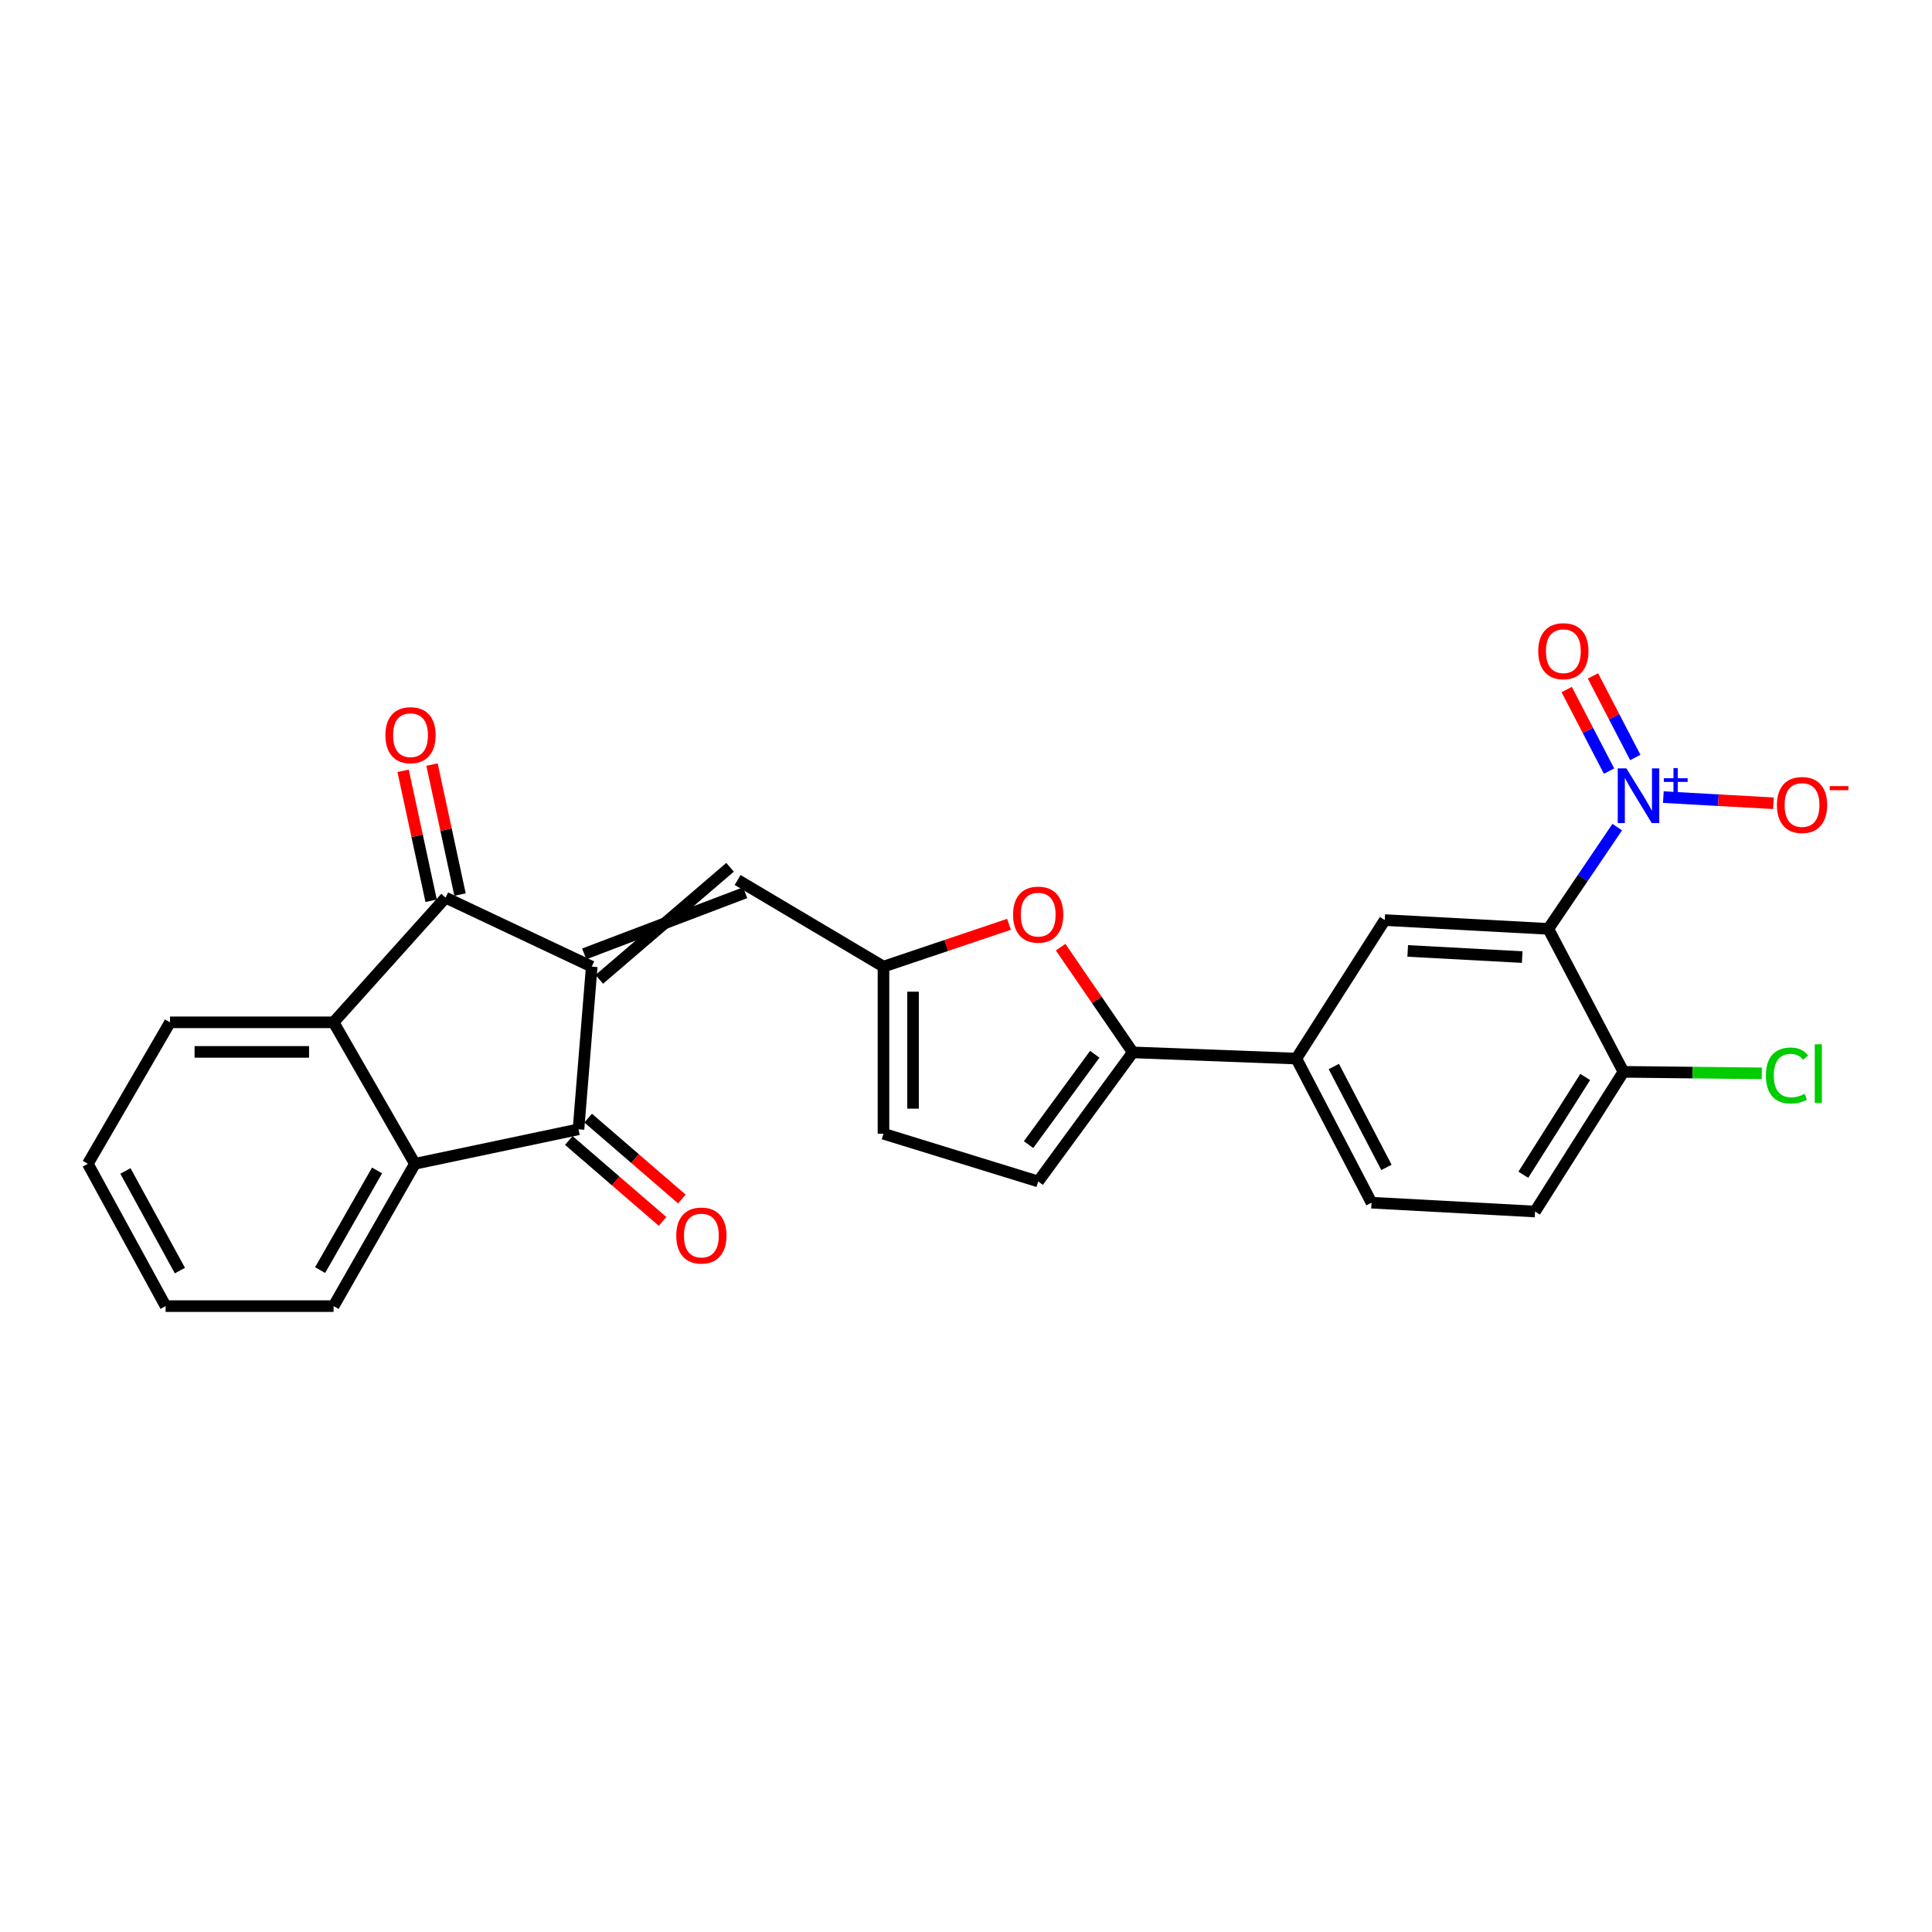 <?xml version='1.0' encoding='iso-8859-1'?>
<svg version='1.1' baseProfile='full'
              xmlns='http://www.w3.org/2000/svg'
                      xmlns:rdkit='http://www.rdkit.org/xml'
                      xmlns:xlink='http://www.w3.org/1999/xlink'
                  xml:space='preserve'
width='1000px' height='1000px' viewBox='0 0 1000 1000'>
<!-- END OF HEADER -->
<rect style='opacity:1.0;fill:#FFFFFF;stroke:none' width='1000' height='1000' x='0' y='0'> </rect>
<path class='bond-0' d='M 306.285,500.325 L 299.424,584.528' style='fill:none;fill-rule:evenodd;stroke:#000000;stroke-width:6px;stroke-linecap:butt;stroke-linejoin:miter;stroke-opacity:1' />
<path class='bond-1' d='M 306.285,500.325 L 230.635,464.633' style='fill:none;fill-rule:evenodd;stroke:#000000;stroke-width:6px;stroke-linecap:butt;stroke-linejoin:miter;stroke-opacity:1' />
<path class='bond-7' d='M 310.192,506.904 L 377.883,448.906' style='fill:none;fill-rule:evenodd;stroke:#000000;stroke-width:6px;stroke-linecap:butt;stroke-linejoin:miter;stroke-opacity:1' />
<path class='bond-7' d='M 302.378,493.745 L 385.697,462.065' style='fill:none;fill-rule:evenodd;stroke:#000000;stroke-width:6px;stroke-linecap:butt;stroke-linejoin:miter;stroke-opacity:1' />
<path class='bond-5' d='M 299.424,584.528 L 214.762,602.373' style='fill:none;fill-rule:evenodd;stroke:#000000;stroke-width:6px;stroke-linecap:butt;stroke-linejoin:miter;stroke-opacity:1' />
<path class='bond-17' d='M 294.424,590.32 L 318.679,611.256' style='fill:none;fill-rule:evenodd;stroke:#000000;stroke-width:6px;stroke-linecap:butt;stroke-linejoin:miter;stroke-opacity:1' />
<path class='bond-17' d='M 318.679,611.256 L 342.935,632.191' style='fill:none;fill-rule:evenodd;stroke:#FF0000;stroke-width:6px;stroke-linecap:butt;stroke-linejoin:miter;stroke-opacity:1' />
<path class='bond-17' d='M 304.423,578.735 L 328.679,599.671' style='fill:none;fill-rule:evenodd;stroke:#000000;stroke-width:6px;stroke-linecap:butt;stroke-linejoin:miter;stroke-opacity:1' />
<path class='bond-17' d='M 328.679,599.671 L 352.934,620.606' style='fill:none;fill-rule:evenodd;stroke:#FF0000;stroke-width:6px;stroke-linecap:butt;stroke-linejoin:miter;stroke-opacity:1' />
<path class='bond-4' d='M 230.635,464.633 L 172.669,529.155' style='fill:none;fill-rule:evenodd;stroke:#000000;stroke-width:6px;stroke-linecap:butt;stroke-linejoin:miter;stroke-opacity:1' />
<path class='bond-18' d='M 238.115,463.021 L 230.862,429.384' style='fill:none;fill-rule:evenodd;stroke:#000000;stroke-width:6px;stroke-linecap:butt;stroke-linejoin:miter;stroke-opacity:1' />
<path class='bond-18' d='M 230.862,429.384 L 223.61,395.748' style='fill:none;fill-rule:evenodd;stroke:#FF0000;stroke-width:6px;stroke-linecap:butt;stroke-linejoin:miter;stroke-opacity:1' />
<path class='bond-18' d='M 223.155,466.246 L 215.902,432.61' style='fill:none;fill-rule:evenodd;stroke:#000000;stroke-width:6px;stroke-linecap:butt;stroke-linejoin:miter;stroke-opacity:1' />
<path class='bond-18' d='M 215.902,432.61 L 208.65,398.973' style='fill:none;fill-rule:evenodd;stroke:#FF0000;stroke-width:6px;stroke-linecap:butt;stroke-linejoin:miter;stroke-opacity:1' />
<path class='bond-2' d='M 837.08,428.111 L 819.246,454.449' style='fill:none;fill-rule:evenodd;stroke:#0000FF;stroke-width:6px;stroke-linecap:butt;stroke-linejoin:miter;stroke-opacity:1' />
<path class='bond-2' d='M 819.246,454.449 L 801.411,480.787' style='fill:none;fill-rule:evenodd;stroke:#000000;stroke-width:6px;stroke-linecap:butt;stroke-linejoin:miter;stroke-opacity:1' />
<path class='bond-15' d='M 860.938,412.587 L 889.436,414.176' style='fill:none;fill-rule:evenodd;stroke:#0000FF;stroke-width:6px;stroke-linecap:butt;stroke-linejoin:miter;stroke-opacity:1' />
<path class='bond-15' d='M 889.436,414.176 L 917.934,415.764' style='fill:none;fill-rule:evenodd;stroke:#FF0000;stroke-width:6px;stroke-linecap:butt;stroke-linejoin:miter;stroke-opacity:1' />
<path class='bond-16' d='M 846.422,392.075 L 835.462,370.965' style='fill:none;fill-rule:evenodd;stroke:#0000FF;stroke-width:6px;stroke-linecap:butt;stroke-linejoin:miter;stroke-opacity:1' />
<path class='bond-16' d='M 835.462,370.965 L 824.502,349.855' style='fill:none;fill-rule:evenodd;stroke:#FF0000;stroke-width:6px;stroke-linecap:butt;stroke-linejoin:miter;stroke-opacity:1' />
<path class='bond-16' d='M 832.84,399.126 L 821.88,378.016' style='fill:none;fill-rule:evenodd;stroke:#0000FF;stroke-width:6px;stroke-linecap:butt;stroke-linejoin:miter;stroke-opacity:1' />
<path class='bond-16' d='M 821.88,378.016 L 810.92,356.906' style='fill:none;fill-rule:evenodd;stroke:#FF0000;stroke-width:6px;stroke-linecap:butt;stroke-linejoin:miter;stroke-opacity:1' />
<path class='bond-3' d='M 801.411,480.787 L 716.749,476.23' style='fill:none;fill-rule:evenodd;stroke:#000000;stroke-width:6px;stroke-linecap:butt;stroke-linejoin:miter;stroke-opacity:1' />
<path class='bond-3' d='M 787.889,495.385 L 728.626,492.195' style='fill:none;fill-rule:evenodd;stroke:#000000;stroke-width:6px;stroke-linecap:butt;stroke-linejoin:miter;stroke-opacity:1' />
<path class='bond-29' d='M 801.411,480.787 L 840.299,554.779' style='fill:none;fill-rule:evenodd;stroke:#000000;stroke-width:6px;stroke-linecap:butt;stroke-linejoin:miter;stroke-opacity:1' />
<path class='bond-22' d='M 172.669,529.155 L 88.007,529.155' style='fill:none;fill-rule:evenodd;stroke:#000000;stroke-width:6px;stroke-linecap:butt;stroke-linejoin:miter;stroke-opacity:1' />
<path class='bond-22' d='M 159.969,544.458 L 100.706,544.458' style='fill:none;fill-rule:evenodd;stroke:#000000;stroke-width:6px;stroke-linecap:butt;stroke-linejoin:miter;stroke-opacity:1' />
<path class='bond-26' d='M 172.669,529.155 L 214.762,602.373' style='fill:none;fill-rule:evenodd;stroke:#000000;stroke-width:6px;stroke-linecap:butt;stroke-linejoin:miter;stroke-opacity:1' />
<path class='bond-23' d='M 214.762,602.373 L 172.669,676.042' style='fill:none;fill-rule:evenodd;stroke:#000000;stroke-width:6px;stroke-linecap:butt;stroke-linejoin:miter;stroke-opacity:1' />
<path class='bond-23' d='M 195.16,605.831 L 165.695,657.4' style='fill:none;fill-rule:evenodd;stroke:#000000;stroke-width:6px;stroke-linecap:butt;stroke-linejoin:miter;stroke-opacity:1' />
<path class='bond-6' d='M 586.329,544.713 L 567.652,517.484' style='fill:none;fill-rule:evenodd;stroke:#000000;stroke-width:6px;stroke-linecap:butt;stroke-linejoin:miter;stroke-opacity:1' />
<path class='bond-6' d='M 567.652,517.484 L 548.975,490.255' style='fill:none;fill-rule:evenodd;stroke:#FF0000;stroke-width:6px;stroke-linecap:butt;stroke-linejoin:miter;stroke-opacity:1' />
<path class='bond-11' d='M 586.329,544.713 L 670.983,547.918' style='fill:none;fill-rule:evenodd;stroke:#000000;stroke-width:6px;stroke-linecap:butt;stroke-linejoin:miter;stroke-opacity:1' />
<path class='bond-27' d='M 586.329,544.713 L 537.367,611.521' style='fill:none;fill-rule:evenodd;stroke:#000000;stroke-width:6px;stroke-linecap:butt;stroke-linejoin:miter;stroke-opacity:1' />
<path class='bond-27' d='M 566.642,545.688 L 532.368,592.454' style='fill:none;fill-rule:evenodd;stroke:#000000;stroke-width:6px;stroke-linecap:butt;stroke-linejoin:miter;stroke-opacity:1' />
<path class='bond-9' d='M 381.79,455.485 L 457.287,500.325' style='fill:none;fill-rule:evenodd;stroke:#000000;stroke-width:6px;stroke-linecap:butt;stroke-linejoin:miter;stroke-opacity:1' />
<path class='bond-8' d='M 522.254,478.425 L 489.771,489.375' style='fill:none;fill-rule:evenodd;stroke:#FF0000;stroke-width:6px;stroke-linecap:butt;stroke-linejoin:miter;stroke-opacity:1' />
<path class='bond-8' d='M 489.771,489.375 L 457.287,500.325' style='fill:none;fill-rule:evenodd;stroke:#000000;stroke-width:6px;stroke-linecap:butt;stroke-linejoin:miter;stroke-opacity:1' />
<path class='bond-13' d='M 457.287,500.325 L 457.287,586.815' style='fill:none;fill-rule:evenodd;stroke:#000000;stroke-width:6px;stroke-linecap:butt;stroke-linejoin:miter;stroke-opacity:1' />
<path class='bond-13' d='M 472.591,513.298 L 472.591,573.841' style='fill:none;fill-rule:evenodd;stroke:#000000;stroke-width:6px;stroke-linecap:butt;stroke-linejoin:miter;stroke-opacity:1' />
<path class='bond-10' d='M 716.749,476.23 L 670.983,547.918' style='fill:none;fill-rule:evenodd;stroke:#000000;stroke-width:6px;stroke-linecap:butt;stroke-linejoin:miter;stroke-opacity:1' />
<path class='bond-19' d='M 670.983,547.918 L 709.888,622.506' style='fill:none;fill-rule:evenodd;stroke:#000000;stroke-width:6px;stroke-linecap:butt;stroke-linejoin:miter;stroke-opacity:1' />
<path class='bond-19' d='M 690.387,552.029 L 717.621,604.24' style='fill:none;fill-rule:evenodd;stroke:#000000;stroke-width:6px;stroke-linecap:butt;stroke-linejoin:miter;stroke-opacity:1' />
<path class='bond-12' d='M 537.367,611.521 L 457.287,586.815' style='fill:none;fill-rule:evenodd;stroke:#000000;stroke-width:6px;stroke-linecap:butt;stroke-linejoin:miter;stroke-opacity:1' />
<path class='bond-14' d='M 840.299,554.779 L 794.533,627.08' style='fill:none;fill-rule:evenodd;stroke:#000000;stroke-width:6px;stroke-linecap:butt;stroke-linejoin:miter;stroke-opacity:1' />
<path class='bond-14' d='M 820.503,557.439 L 788.467,608.05' style='fill:none;fill-rule:evenodd;stroke:#000000;stroke-width:6px;stroke-linecap:butt;stroke-linejoin:miter;stroke-opacity:1' />
<path class='bond-21' d='M 840.299,554.779 L 876.107,555.168' style='fill:none;fill-rule:evenodd;stroke:#000000;stroke-width:6px;stroke-linecap:butt;stroke-linejoin:miter;stroke-opacity:1' />
<path class='bond-21' d='M 876.107,555.168 L 911.916,555.556' style='fill:none;fill-rule:evenodd;stroke:#00CC00;stroke-width:6px;stroke-linecap:butt;stroke-linejoin:miter;stroke-opacity:1' />
<path class='bond-20' d='M 709.888,622.506 L 794.533,627.08' style='fill:none;fill-rule:evenodd;stroke:#000000;stroke-width:6px;stroke-linecap:butt;stroke-linejoin:miter;stroke-opacity:1' />
<path class='bond-24' d='M 88.007,529.155 L 45.455,602.373' style='fill:none;fill-rule:evenodd;stroke:#000000;stroke-width:6px;stroke-linecap:butt;stroke-linejoin:miter;stroke-opacity:1' />
<path class='bond-25' d='M 172.669,676.042 L 85.72,676.042' style='fill:none;fill-rule:evenodd;stroke:#000000;stroke-width:6px;stroke-linecap:butt;stroke-linejoin:miter;stroke-opacity:1' />
<path class='bond-28' d='M 45.455,602.373 L 85.72,676.042' style='fill:none;fill-rule:evenodd;stroke:#000000;stroke-width:6px;stroke-linecap:butt;stroke-linejoin:miter;stroke-opacity:1' />
<path class='bond-28' d='M 64.923,606.084 L 93.108,657.652' style='fill:none;fill-rule:evenodd;stroke:#000000;stroke-width:6px;stroke-linecap:butt;stroke-linejoin:miter;stroke-opacity:1' />
<path  class='atom-3' d='M 841.818 397.711
L 851.098 412.711
Q 852.018 414.191, 853.498 416.871
Q 854.978 419.551, 855.058 419.711
L 855.058 397.711
L 858.818 397.711
L 858.818 426.031
L 854.938 426.031
L 844.978 409.631
Q 843.818 407.711, 842.578 405.511
Q 841.378 403.311, 841.018 402.631
L 841.018 426.031
L 837.338 426.031
L 837.338 397.711
L 841.818 397.711
' fill='#0000FF'/>
<path  class='atom-3' d='M 861.194 402.815
L 866.184 402.815
L 866.184 397.562
L 868.401 397.562
L 868.401 402.815
L 873.523 402.815
L 873.523 404.716
L 868.401 404.716
L 868.401 409.996
L 866.184 409.996
L 866.184 404.716
L 861.194 404.716
L 861.194 402.815
' fill='#0000FF'/>
<path  class='atom-9' d='M 524.367 473.411
Q 524.367 466.611, 527.727 462.811
Q 531.087 459.011, 537.367 459.011
Q 543.647 459.011, 547.007 462.811
Q 550.367 466.611, 550.367 473.411
Q 550.367 480.291, 546.967 484.211
Q 543.567 488.091, 537.367 488.091
Q 531.127 488.091, 527.727 484.211
Q 524.367 480.331, 524.367 473.411
M 537.367 484.891
Q 541.687 484.891, 544.007 482.011
Q 546.367 479.091, 546.367 473.411
Q 546.367 467.851, 544.007 465.051
Q 541.687 462.211, 537.367 462.211
Q 533.047 462.211, 530.687 465.011
Q 528.367 467.811, 528.367 473.411
Q 528.367 479.131, 530.687 482.011
Q 533.047 484.891, 537.367 484.891
' fill='#FF0000'/>
<path  class='atom-16' d='M 919.732 416.669
Q 919.732 409.869, 923.092 406.069
Q 926.452 402.269, 932.732 402.269
Q 939.012 402.269, 942.372 406.069
Q 945.732 409.869, 945.732 416.669
Q 945.732 423.549, 942.332 427.469
Q 938.932 431.349, 932.732 431.349
Q 926.492 431.349, 923.092 427.469
Q 919.732 423.589, 919.732 416.669
M 932.732 428.149
Q 937.052 428.149, 939.372 425.269
Q 941.732 422.349, 941.732 416.669
Q 941.732 411.109, 939.372 408.309
Q 937.052 405.469, 932.732 405.469
Q 928.412 405.469, 926.052 408.269
Q 923.732 411.069, 923.732 416.669
Q 923.732 422.389, 926.052 425.269
Q 928.412 428.149, 932.732 428.149
' fill='#FF0000'/>
<path  class='atom-16' d='M 947.052 406.892
L 956.74 406.892
L 956.74 409.004
L 947.052 409.004
L 947.052 406.892
' fill='#FF0000'/>
<path  class='atom-17' d='M 796.19 337.049
Q 796.19 330.249, 799.55 326.449
Q 802.91 322.649, 809.19 322.649
Q 815.47 322.649, 818.83 326.449
Q 822.19 330.249, 822.19 337.049
Q 822.19 343.929, 818.79 347.849
Q 815.39 351.729, 809.19 351.729
Q 802.95 351.729, 799.55 347.849
Q 796.19 343.969, 796.19 337.049
M 809.19 348.529
Q 813.51 348.529, 815.83 345.649
Q 818.19 342.729, 818.19 337.049
Q 818.19 331.489, 815.83 328.689
Q 813.51 325.849, 809.19 325.849
Q 804.87 325.849, 802.51 328.649
Q 800.19 331.449, 800.19 337.049
Q 800.19 342.769, 802.51 345.649
Q 804.87 348.529, 809.19 348.529
' fill='#FF0000'/>
<path  class='atom-18' d='M 350.035 639.513
Q 350.035 632.713, 353.395 628.913
Q 356.755 625.113, 363.035 625.113
Q 369.315 625.113, 372.675 628.913
Q 376.035 632.713, 376.035 639.513
Q 376.035 646.393, 372.635 650.313
Q 369.235 654.193, 363.035 654.193
Q 356.795 654.193, 353.395 650.313
Q 350.035 646.433, 350.035 639.513
M 363.035 650.993
Q 367.355 650.993, 369.675 648.113
Q 372.035 645.193, 372.035 639.513
Q 372.035 633.953, 369.675 631.153
Q 367.355 628.313, 363.035 628.313
Q 358.715 628.313, 356.355 631.113
Q 354.035 633.913, 354.035 639.513
Q 354.035 645.233, 356.355 648.113
Q 358.715 650.993, 363.035 650.993
' fill='#FF0000'/>
<path  class='atom-19' d='M 199.483 380.528
Q 199.483 373.728, 202.843 369.928
Q 206.203 366.128, 212.483 366.128
Q 218.763 366.128, 222.123 369.928
Q 225.483 373.728, 225.483 380.528
Q 225.483 387.408, 222.083 391.328
Q 218.683 395.208, 212.483 395.208
Q 206.243 395.208, 202.843 391.328
Q 199.483 387.448, 199.483 380.528
M 212.483 392.008
Q 216.803 392.008, 219.123 389.128
Q 221.483 386.208, 221.483 380.528
Q 221.483 374.968, 219.123 372.168
Q 216.803 369.328, 212.483 369.328
Q 208.163 369.328, 205.803 372.128
Q 203.483 374.928, 203.483 380.528
Q 203.483 386.248, 205.803 389.128
Q 208.163 392.008, 212.483 392.008
' fill='#FF0000'/>
<path  class='atom-22' d='M 914.032 556.678
Q 914.032 549.638, 917.312 545.958
Q 920.632 542.238, 926.912 542.238
Q 932.752 542.238, 935.872 546.358
L 933.232 548.518
Q 930.952 545.518, 926.912 545.518
Q 922.632 545.518, 920.352 548.398
Q 918.112 551.238, 918.112 556.678
Q 918.112 562.278, 920.432 565.158
Q 922.792 568.038, 927.352 568.038
Q 930.472 568.038, 934.112 566.158
L 935.232 569.158
Q 933.752 570.118, 931.512 570.678
Q 929.272 571.238, 926.792 571.238
Q 920.632 571.238, 917.312 567.478
Q 914.032 563.718, 914.032 556.678
' fill='#00CC00'/>
<path  class='atom-22' d='M 939.312 540.518
L 942.992 540.518
L 942.992 570.878
L 939.312 570.878
L 939.312 540.518
' fill='#00CC00'/>
</svg>

